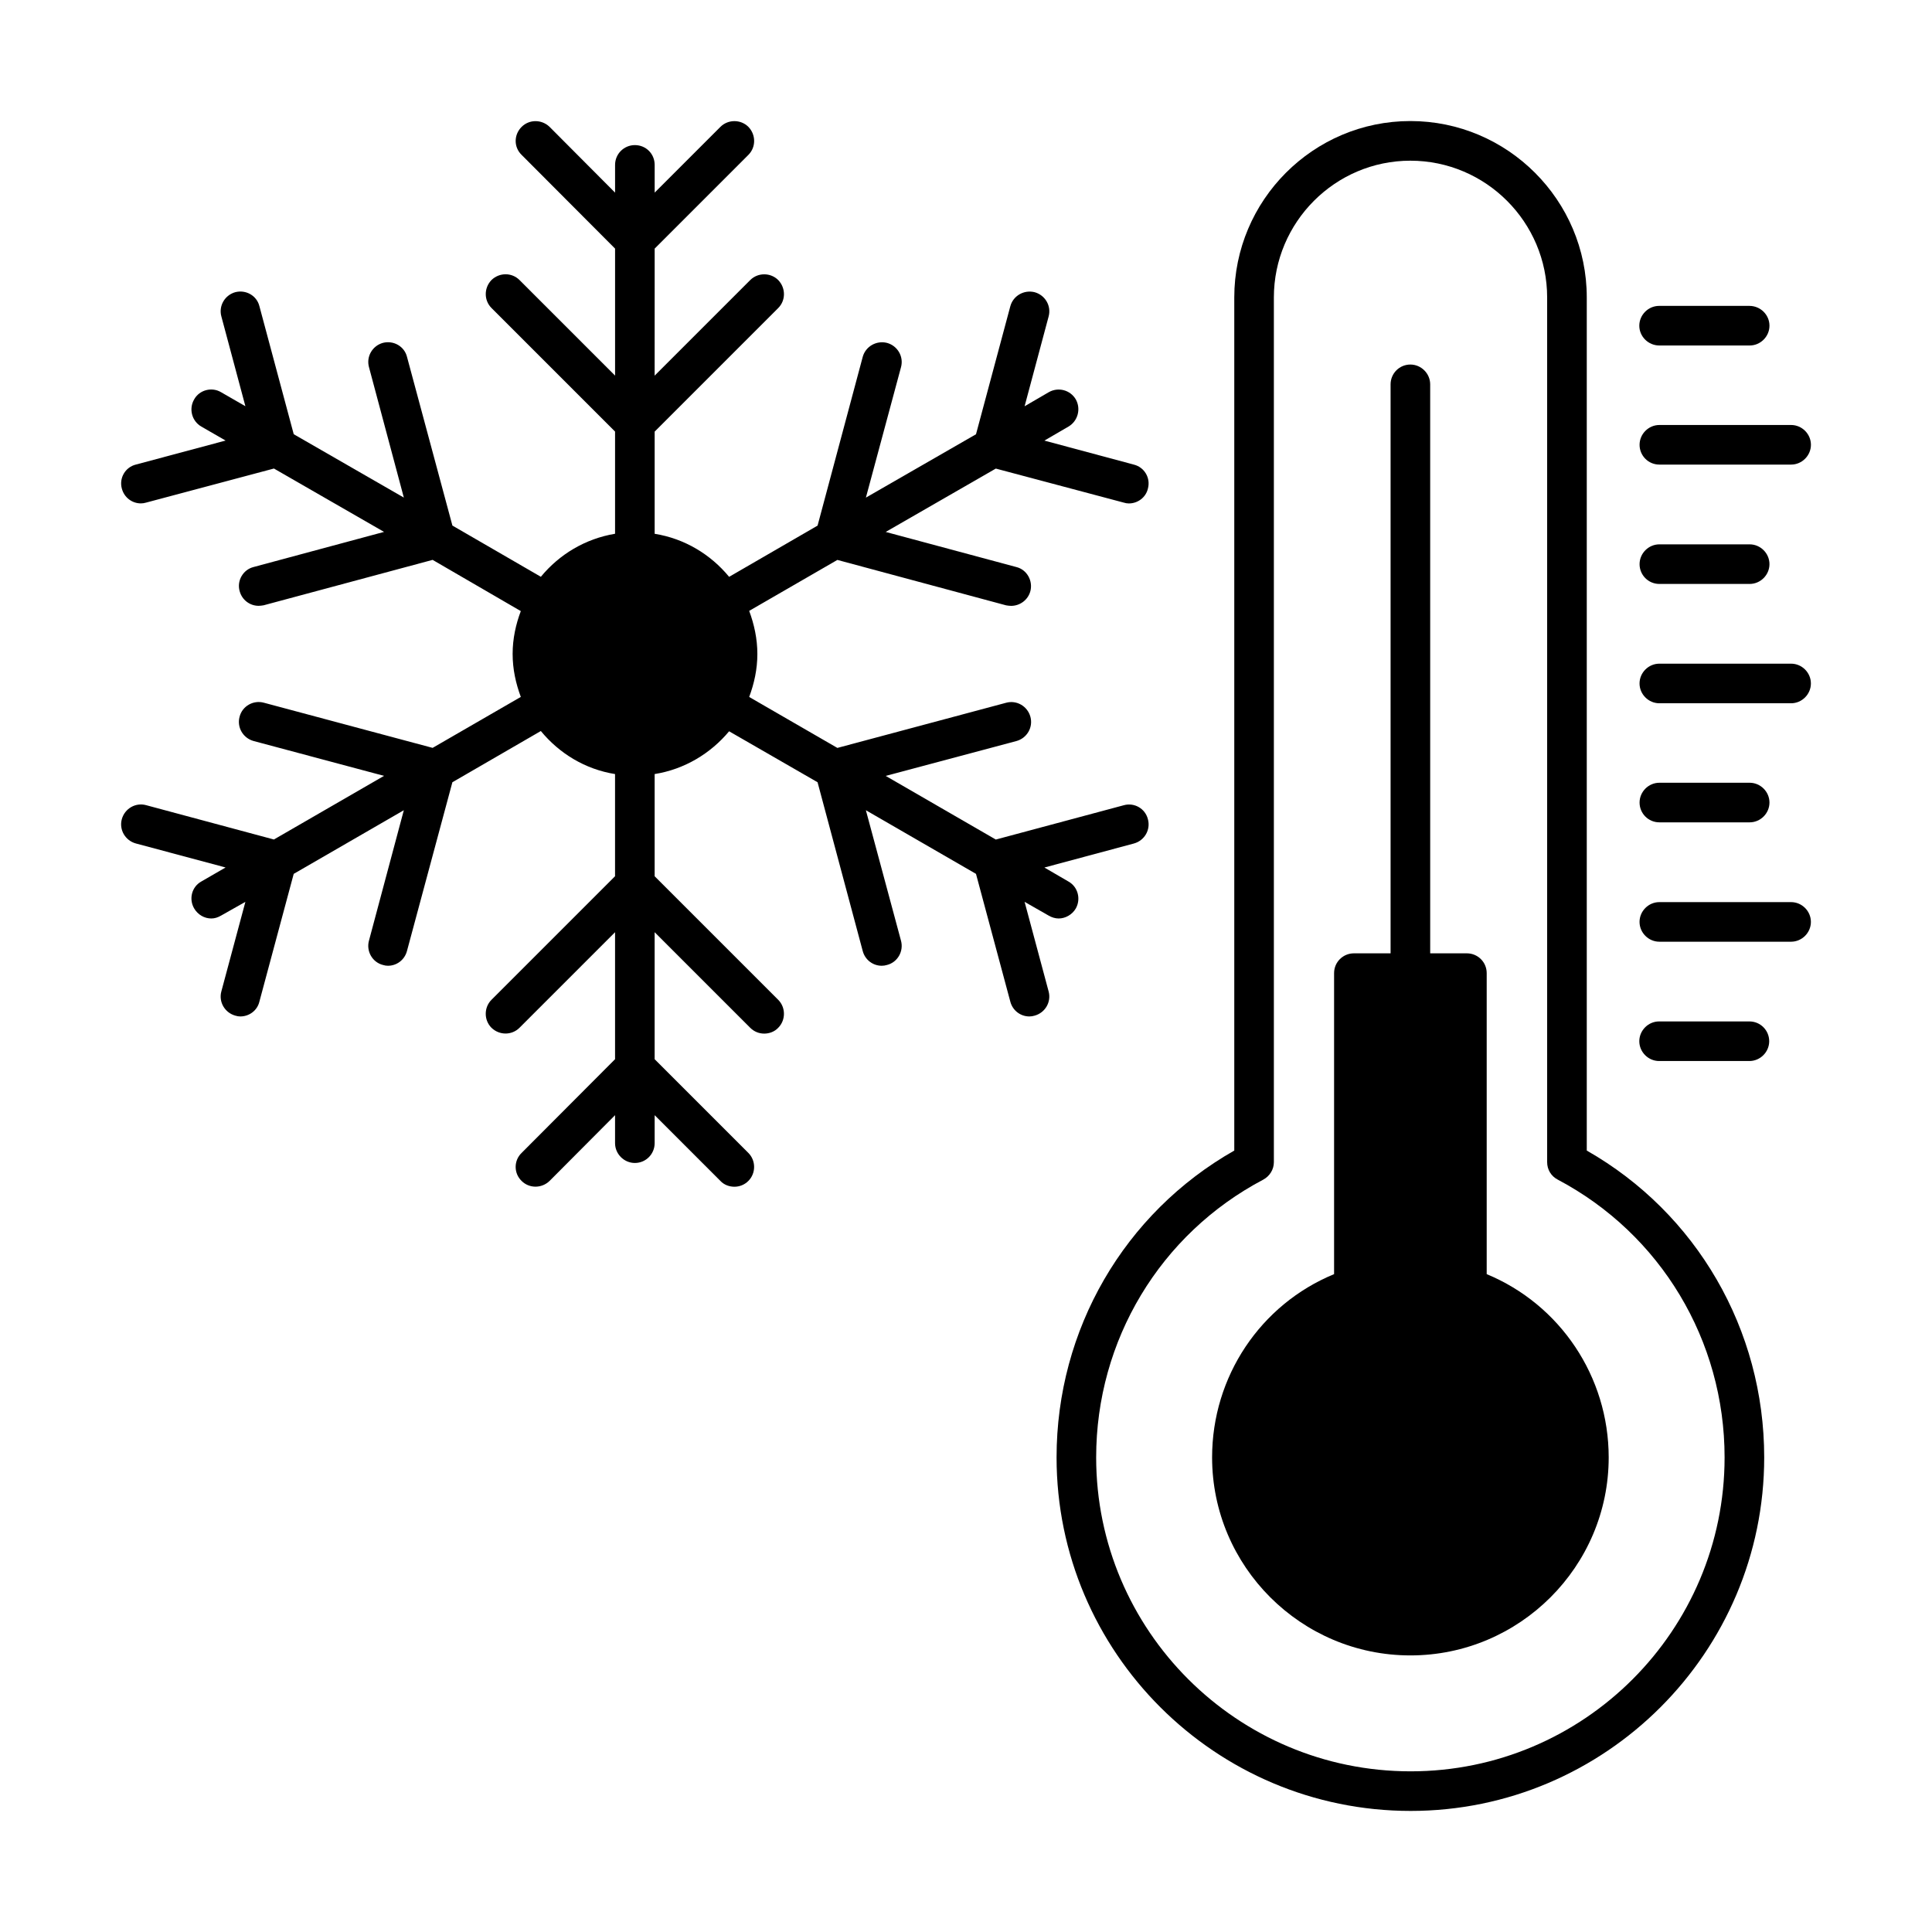 <?xml version="1.0" encoding="UTF-8"?>
<!-- Uploaded to: SVG Repo, www.svgrepo.com, Generator: SVG Repo Mixer Tools -->
<svg fill="#000000" width="800px" height="800px" version="1.1" viewBox="144 144 512 512" xmlns="http://www.w3.org/2000/svg">
 <g>
  <path d="m564.51 448.91v-226.09c0-25.75-20.992-46.742-46.742-46.742s-46.672 20.992-46.672 46.742v226.09c-29.18 16.582-47.094 47.441-47.094 81.309 0 51.641 42.055 93.695 93.836 93.695 51.641 0 93.695-42.055 93.695-93.695-0.004-33.867-17.914-64.727-47.023-81.309zm-46.676 164.51c-45.973 0-83.34-37.297-83.34-83.199 0-31 16.934-59.199 44.293-73.613 1.68-0.91 2.801-2.66 2.801-4.617v-229.16c0-19.941 16.234-36.246 36.176-36.246 20.012 0 36.246 16.305 36.246 36.246v229.16c0 1.961 1.051 3.707 2.801 4.617 27.289 14.414 44.223 42.613 44.223 73.613 0 45.902-37.293 83.199-83.199 83.199z"/>
  <path d="m537.99 481.66v-79.77c0-2.938-2.379-5.246-5.246-5.246h-9.727l-0.004-150.79c0-2.867-2.379-5.246-5.246-5.246-2.938 0-5.246 2.379-5.246 5.246v150.79h-9.727c-2.867 0-5.246 2.309-5.246 5.246v79.77c-19.523 8.047-32.328 27.148-32.328 48.562 0 28.898 23.582 52.48 52.551 52.48s52.551-23.582 52.551-52.48c-0.008-21.41-12.883-40.516-32.332-48.562z"/>
  <path d="m607.61 414.69h-23.93c-2.867 0-5.246 2.379-5.246 5.246s2.379 5.246 5.246 5.246h23.93c2.867 0 5.246-2.379 5.246-5.246 0.004-2.867-2.305-5.246-5.246-5.246z"/>
  <path d="m618.66 383.07h-34.918c-2.867 0-5.246 2.379-5.246 5.246s2.379 5.246 5.246 5.246h34.918c2.867 0 5.246-2.379 5.246-5.246 0.004-2.867-2.375-5.246-5.246-5.246z"/>
  <path d="m583.75 361.93h23.93c2.867 0 5.246-2.379 5.246-5.246s-2.379-5.246-5.246-5.246h-23.93c-2.867 0-5.246 2.379-5.246 5.246-0.004 2.867 2.305 5.246 5.246 5.246z"/>
  <path d="m618.66 319.88h-34.918c-2.867 0-5.246 2.379-5.246 5.246s2.379 5.246 5.246 5.246h34.918c2.867 0 5.246-2.379 5.246-5.246 0.004-2.867-2.375-5.246-5.246-5.246z"/>
  <path d="m583.75 298.75h23.93c2.867 0 5.246-2.379 5.246-5.246s-2.379-5.246-5.246-5.246h-23.93c-2.867 0-5.246 2.379-5.246 5.246-0.004 2.867 2.305 5.246 5.246 5.246z"/>
  <path d="m583.75 267.12h34.918c2.867 0 5.246-2.379 5.246-5.246 0-2.867-2.379-5.246-5.246-5.246h-34.918c-2.867 0-5.246 2.379-5.246 5.246-0.004 2.867 2.305 5.246 5.246 5.246z"/>
  <path d="m583.75 235.56h23.93c2.867 0 5.246-2.379 5.246-5.246 0.004-2.871-2.375-5.25-5.316-5.25h-23.93c-2.867 0-5.246 2.379-5.246 5.246-0.004 2.867 2.375 5.25 5.316 5.25z"/>
  <path d="m415.53 383 6.367 3.637c0.84 0.488 1.75 0.77 2.66 0.77 1.75 0 3.57-0.98 4.547-2.66 1.398-2.519 0.559-5.738-1.961-7.137l-6.367-3.707 23.723-6.367c2.801-0.77 4.477-3.637 3.707-6.438-0.699-2.801-3.57-4.477-6.367-3.707l-33.938 9.098-29.18-16.863 34.637-9.238c2.801-0.77 4.477-3.637 3.707-6.438-0.77-2.801-3.637-4.477-6.438-3.707l-44.715 11.965-23.371-13.504c1.328-3.57 2.168-7.348 2.168-11.406 0-3.988-0.84-7.836-2.168-11.406l23.371-13.504 44.715 12.035c0.418 0.07 0.91 0.141 1.328 0.141 2.309 0 4.477-1.539 5.109-3.918 0.699-2.731-0.91-5.668-3.707-6.367l-34.637-9.305 29.18-16.793 33.938 9.027c0.418 0.141 0.91 0.211 1.328 0.211 2.309 0 4.477-1.539 5.039-3.918 0.77-2.801-0.91-5.668-3.707-6.367l-23.723-6.367 6.367-3.707c2.519-1.469 3.359-4.688 1.961-7.207-1.469-2.519-4.688-3.359-7.207-1.891l-6.367 3.707 6.367-23.789c0.77-2.801-0.91-5.668-3.707-6.438-2.801-0.699-5.668 0.91-6.438 3.707l-9.098 33.938-29.18 16.793 9.305-34.566c0.77-2.801-0.91-5.668-3.707-6.438-2.801-0.699-5.668 0.91-6.438 3.707l-11.965 44.715-23.441 13.574c-4.898-5.949-11.824-10.145-19.734-11.406v-27.078l32.746-32.746c2.027-2.027 2.027-5.316 0-7.418-2.027-2.027-5.387-2.027-7.418 0l-25.332 25.332 0.008-33.672 24.84-24.84c2.027-2.027 2.027-5.316 0-7.418-2.027-2.027-5.387-2.027-7.418 0l-17.422 17.422v-7.344c0-2.938-2.309-5.246-5.246-5.246-2.867 0-5.246 2.309-5.246 5.246v7.348l-17.352-17.422c-2.098-2.027-5.387-2.027-7.418 0-2.098 2.098-2.098 5.387 0 7.418l24.77 24.84v33.656l-25.332-25.332c-2.027-2.027-5.316-2.027-7.418 0-2.027 2.098-2.027 5.387 0 7.418l32.746 32.746v27.078c-7.906 1.328-14.766 5.457-19.664 11.406l-23.441-13.574-12.035-44.715c-0.699-2.801-3.57-4.41-6.367-3.707-2.801 0.77-4.477 3.637-3.707 6.438l9.238 34.566-29.18-16.793-9.098-33.938c-0.699-2.801-3.57-4.41-6.367-3.707-2.801 0.77-4.481 3.641-3.711 6.438l6.367 23.789-6.438-3.707c-2.449-1.469-5.738-0.629-7.137 1.891-1.469 2.519-0.629 5.738 1.891 7.207l6.438 3.707-23.789 6.367c-2.801 0.699-4.477 3.57-3.707 6.367 0.629 2.379 2.731 3.918 5.039 3.918 0.488 0 0.91-0.07 1.398-0.211l33.867-9.027 29.18 16.793-34.566 9.305c-2.801 0.699-4.477 3.637-3.707 6.367 0.629 2.379 2.731 3.918 5.039 3.918 0.418 0 0.91-0.07 1.328-0.141l44.781-12.035 23.371 13.574c-1.328 3.5-2.168 7.348-2.168 11.336 0 4.059 0.84 7.836 2.168 11.406l-23.371 13.504-44.715-11.965c-2.801-0.77-5.738 0.91-6.438 3.707-0.77 2.801 0.91 5.668 3.707 6.438l34.566 9.238-29.18 16.863-33.867-9.098c-2.801-0.77-5.668 0.91-6.438 3.707-0.77 2.801 0.91 5.668 3.707 6.438l23.789 6.367-6.434 3.719c-2.519 1.398-3.359 4.617-1.891 7.137 0.98 1.68 2.731 2.66 4.547 2.66 0.91 0 1.75-0.281 2.59-0.77l6.438-3.637-6.367 23.719c-0.77 2.801 0.91 5.668 3.707 6.438 0.418 0.141 0.91 0.211 1.328 0.211 2.309 0 4.477-1.539 5.039-3.918l9.098-33.867 29.18-16.863-9.238 34.566c-0.77 2.801 0.91 5.738 3.707 6.438 0.418 0.141 0.91 0.211 1.328 0.211 2.309 0 4.41-1.539 5.039-3.918l12.035-44.715 23.441-13.574c4.898 5.949 11.754 10.145 19.664 11.406v27.078l-32.746 32.746c-2.027 2.027-2.027 5.387 0 7.418 2.098 2.027 5.387 2.027 7.418 0l25.332-25.332v33.656l-24.77 24.84c-2.098 2.027-2.098 5.387 0 7.418 2.027 2.027 5.316 2.027 7.418 0l17.352-17.422v7.418c0 2.867 2.379 5.246 5.246 5.246 2.938 0 5.246-2.379 5.246-5.246v-7.418l17.422 17.422c0.98 1.051 2.379 1.539 3.707 1.539s2.66-0.488 3.707-1.539c2.027-2.027 2.027-5.387 0-7.418l-24.84-24.84v-33.656l25.332 25.332c1.051 1.051 2.379 1.539 3.707 1.539s2.731-0.488 3.707-1.539c2.027-2.027 2.027-5.387 0-7.418l-32.746-32.746v-27.078c7.906-1.258 14.836-5.457 19.734-11.336l23.441 13.504 11.965 44.715c0.629 2.379 2.731 3.918 5.039 3.918 0.488 0 0.91-0.07 1.398-0.211 2.801-0.699 4.477-3.637 3.707-6.438l-9.305-34.566 29.18 16.863 9.098 33.867c0.629 2.379 2.731 3.918 5.039 3.918 0.488 0 0.91-0.07 1.398-0.211 2.801-0.77 4.477-3.637 3.707-6.438z"/>
 </g>
</svg>